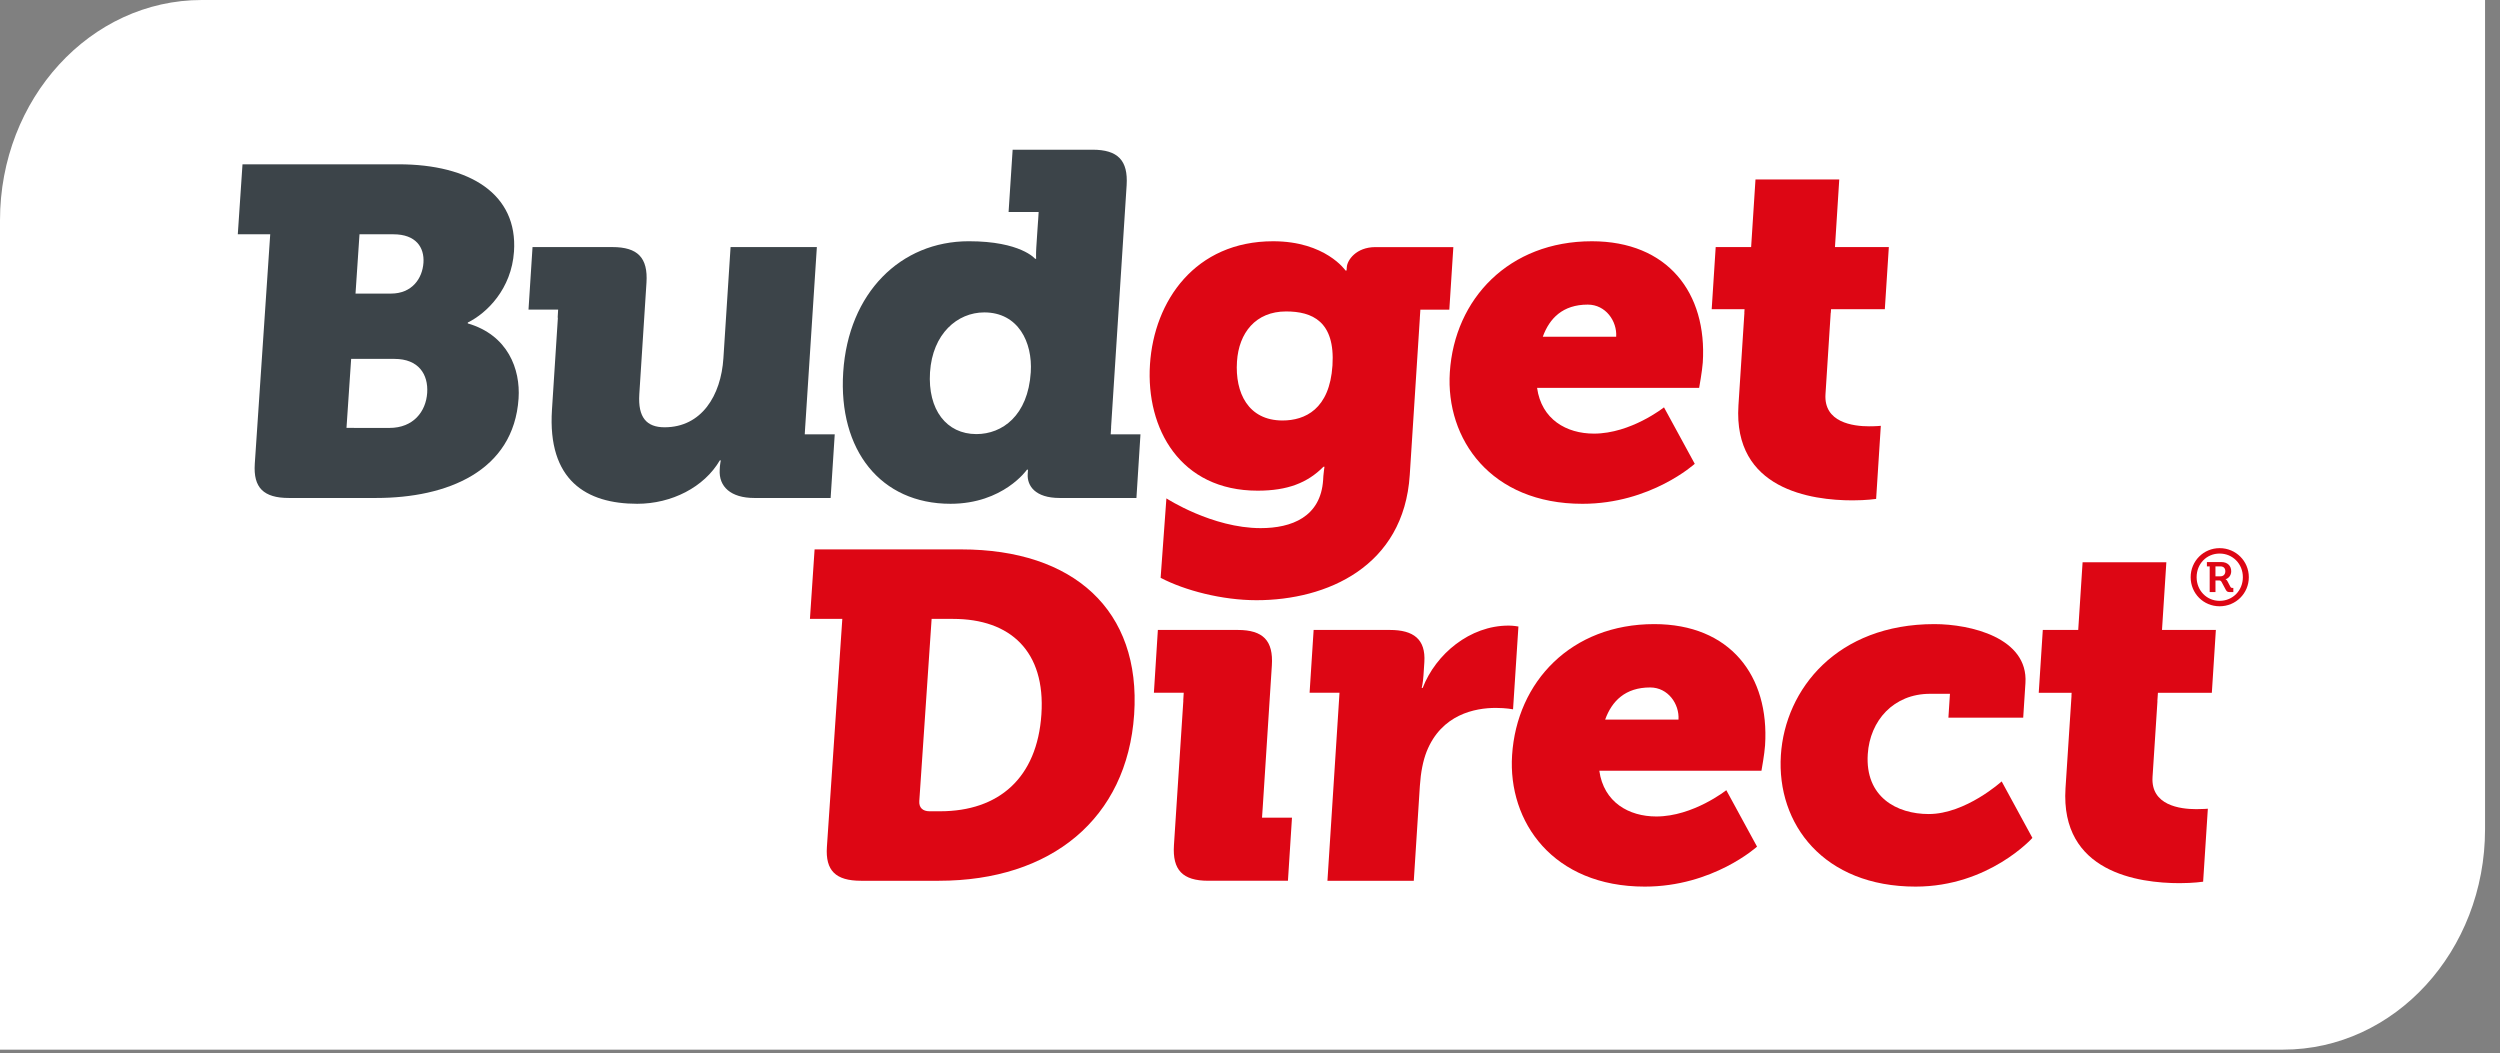 <svg width="159" height="67" viewBox="0 0 159 67" fill="none" xmlns="http://www.w3.org/2000/svg">
<rect x="0" y="0" width="159" height="67" fill="#808080" stroke="none"/>
<path d="M158.049 52.742V0H12.838C5.748 0 0 6.275 0 14.016V66.757H145.211C152.301 66.757 158.049 60.483 158.049 52.742Z" fill="white"/>
<path d="M17.186 14.9H15.124L15.423 10.45H25.354C29.89 10.45 32.937 12.348 32.69 15.999C32.531 18.376 30.966 19.916 29.753 20.511L29.75 20.569C32.303 21.312 33.107 23.479 32.981 25.346C32.671 29.975 28.432 31.671 23.927 31.671H18.376C16.757 31.671 16.105 31.017 16.204 29.5L17.186 14.901L17.186 14.9ZM24.866 18.672C26.198 18.672 26.862 17.722 26.932 16.71C26.998 15.731 26.449 14.901 25.023 14.901H22.864L22.611 18.672H24.866V18.672ZM24.767 27.216C26.289 27.216 27.089 26.177 27.169 24.99C27.248 23.804 26.617 22.826 25.092 22.826H22.333L22.037 27.214L24.768 27.216L24.767 27.216Z" fill="#3C4449"/>
<path d="M51.215 27.087L51.952 15.715H46.464L46.009 22.778C45.857 25.163 44.616 27.175 42.268 27.175C41.126 27.175 40.565 26.556 40.66 25.071L41.116 17.978C41.218 16.395 40.563 15.714 38.946 15.714H33.869L33.613 19.689H35.498L35.468 20.202H35.482L35.105 26.061C34.816 30.554 37.292 32.041 40.527 32.041C42.715 32.041 44.784 30.987 45.78 29.28H45.845C45.845 29.28 45.797 29.498 45.786 29.652L45.774 29.869C45.704 30.956 46.485 31.671 47.973 31.671H52.828L53.089 27.624H51.182L51.214 27.087L51.215 27.087Z" fill="#3C4449"/>
<path d="M70.668 27.175H70.664L71.654 11.781C71.753 10.203 71.1 9.521 69.482 9.521H64.404L64.146 13.485H66.058L66.025 14.023H66.023L65.977 14.693L65.908 15.745C65.883 16.15 65.897 16.458 65.897 16.458H65.832C65.832 16.458 64.918 15.343 61.62 15.343C57.272 15.343 53.953 18.63 53.628 23.677C53.31 28.629 56.009 32.041 60.451 32.041C63.813 32.041 65.317 29.869 65.317 29.869H65.381C65.381 29.869 65.37 30.025 65.363 30.149C65.316 30.894 65.837 31.671 67.39 31.671H72.277L72.534 27.625H70.64L70.668 27.175V27.175ZM62.099 27.608C60.196 27.608 58.998 26.06 59.149 23.677C59.306 21.229 60.886 19.869 62.598 19.869C64.753 19.869 65.681 21.757 65.557 23.677C65.381 26.431 63.747 27.608 62.099 27.608Z" fill="#3C4449"/>
<path d="M101.242 15.344C106.066 15.344 108.581 18.63 108.297 23.059C108.261 23.585 108.066 24.667 108.066 24.667H97.758C98.039 26.68 99.628 27.578 101.375 27.578C103.726 27.578 105.83 25.907 105.83 25.907L107.786 29.498C107.786 29.498 104.991 32.042 100.642 32.042C94.808 32.042 91.935 27.919 92.209 23.678C92.508 19.001 95.975 15.344 101.243 15.344H101.242ZM102.789 21.416C102.853 20.426 102.123 19.373 100.982 19.373C99.395 19.373 98.549 20.24 98.122 21.416H102.789Z" fill="#DD0614"/>
<path d="M53.572 39.362H51.512L51.808 34.942H61.136C68.274 34.942 72.58 38.803 72.132 45.439C71.682 52.069 66.851 56.017 59.71 56.017H54.761C53.143 56.017 52.49 55.367 52.591 53.865L53.571 39.362H53.572ZM59.121 51.597H59.788C63.53 51.597 65.963 49.473 66.233 45.439C66.503 41.425 64.263 39.362 60.615 39.362H59.251L58.467 50.947C58.439 51.36 58.679 51.597 59.121 51.597Z" fill="#DD0614"/>
<path d="M105.208 39.693C110.028 39.693 112.546 42.975 112.258 47.407C112.227 47.933 112.029 49.017 112.029 49.017H101.716C101.998 51.029 103.596 51.928 105.341 51.928C107.687 51.928 109.793 50.256 109.793 50.256L111.748 53.846C111.748 53.846 108.952 56.388 104.609 56.388C98.768 56.388 95.895 52.27 96.169 48.028C96.47 43.346 99.939 39.693 105.209 39.693H105.208ZM106.752 45.766C106.816 44.775 106.088 43.722 104.949 43.722C103.363 43.722 102.513 44.59 102.088 45.766H106.752Z" fill="#DD0614"/>
<path d="M123.03 39.693C125.315 39.693 129.003 40.56 128.818 43.44L128.676 45.642H123.919L124.017 44.124C124.017 44.124 123.413 44.126 122.75 44.126C120.433 44.126 118.926 45.827 118.79 47.965C118.614 50.69 120.636 51.773 122.667 51.773C125.015 51.773 127.306 49.698 127.306 49.698L129.261 53.291C129.261 53.291 126.494 56.388 121.832 56.388C115.996 56.388 112.982 52.423 113.264 48.028C113.535 43.815 116.847 39.693 123.03 39.693Z" fill="#DD0614"/>
<path d="M137.208 44.599L137.244 44.061H140.673L140.929 40.065H137.503L137.78 35.761H132.453L132.175 40.065H129.922L129.664 44.061H131.756L131.744 44.249H131.749L131.366 50.132C131.026 55.489 136.022 56.169 138.623 56.169C139.512 56.169 140.119 56.076 140.119 56.076L140.419 51.434C140.419 51.434 140.132 51.462 139.688 51.462C138.641 51.462 136.789 51.217 136.901 49.42L137.214 44.599H137.208V44.599Z" fill="#DD0614"/>
<path d="M95.939 39.788C93.496 39.788 91.32 41.583 90.482 43.754H90.42C90.42 43.754 90.504 43.441 90.534 42.944L90.589 42.108C90.682 40.652 89.895 40.065 88.4 40.065H83.547L83.29 44.06H85.192L85.159 44.599H85.158L84.425 56.017H89.917L90.304 49.975C90.362 49.111 90.502 48.398 90.73 47.809C91.675 45.425 93.827 45.023 95.127 45.023C95.793 45.023 96.23 45.113 96.23 45.113L96.572 39.847C96.572 39.847 96.26 39.787 95.94 39.787L95.939 39.788Z" fill="#DD0614"/>
<path d="M80.302 51.465H80.302L80.89 42.324C80.992 40.746 80.336 40.065 78.721 40.065H73.64L73.388 44.06H75.285L75.255 44.559H75.261L74.663 53.755C74.56 55.334 75.219 56.016 76.837 56.016H81.913L82.17 52.005H80.265L80.301 51.465H80.302Z" fill="#DD0614"/>
<path d="M90.336 19.696H92.177L92.433 15.716H87.479C86.243 15.716 85.683 16.553 85.657 16.987C85.647 17.113 85.641 17.206 85.641 17.206H85.576C85.576 17.206 84.302 15.344 80.973 15.344C76.022 15.344 73.398 19.125 73.138 23.181C72.875 27.27 75.063 31.207 79.984 31.207C81.885 31.207 83.154 30.711 84.173 29.683H84.237C84.237 29.683 84.177 30.088 84.166 30.277L84.151 30.524C83.999 32.878 82.146 33.589 80.178 33.589C77.096 33.589 74.183 31.697 74.183 31.697L73.816 36.749C75.355 37.555 77.725 38.173 79.914 38.173C84.386 38.173 89.285 36.036 89.66 30.21L90.302 20.236H90.3L90.335 19.697L90.336 19.696ZM81.569 26.743C79.382 26.743 78.542 24.978 78.672 22.996C78.788 21.171 79.859 19.808 81.794 19.808C83.444 19.808 84.926 20.427 84.745 23.245C84.565 26.03 82.996 26.743 81.569 26.743L81.569 26.743Z" fill="#DD0614"/>
<path d="M118.888 27.114C117.839 27.114 115.985 26.865 116.101 25.071L116.433 19.9H116.439L116.455 19.665H119.875L120.13 15.715H116.704L116.977 11.412H111.649L111.372 15.715H109.118L108.864 19.665H110.953L110.939 19.9H110.944L110.565 25.783C110.219 31.144 115.22 31.823 117.825 31.823C118.71 31.823 119.322 31.731 119.322 31.731L119.62 27.082C119.62 27.082 119.332 27.113 118.888 27.113L118.888 27.114Z" fill="#DD0614"/>
<path d="M141.168 34.862C142.2 34.862 143.025 35.682 143.025 36.71C143.025 37.739 142.2 38.559 141.168 38.559C140.135 38.559 139.326 37.739 139.326 36.71C139.326 35.682 140.146 34.862 141.168 34.862ZM141.168 38.214C142.003 38.214 142.646 37.556 142.646 36.71C142.646 35.864 142.003 35.206 141.168 35.206C140.333 35.206 139.705 35.864 139.705 36.71C139.705 37.555 140.343 38.214 141.168 38.214ZM140.535 36.021H140.359V35.748H141.287C141.656 35.748 141.905 35.976 141.905 36.33C141.905 36.624 141.708 36.796 141.547 36.837V36.847C141.547 36.847 141.61 36.862 141.656 36.948L141.858 37.328C141.894 37.388 141.941 37.393 141.983 37.393H142.04V37.657H141.843C141.698 37.657 141.63 37.641 141.563 37.515L141.293 37.014C141.246 36.927 141.195 36.917 141.117 36.917H140.904V37.657H140.536V36.021L140.535 36.021ZM141.214 36.654C141.406 36.654 141.531 36.533 141.531 36.33C141.531 36.127 141.406 36.021 141.214 36.021H140.903V36.654H141.214Z" fill="#DD0614"/>
</svg>
